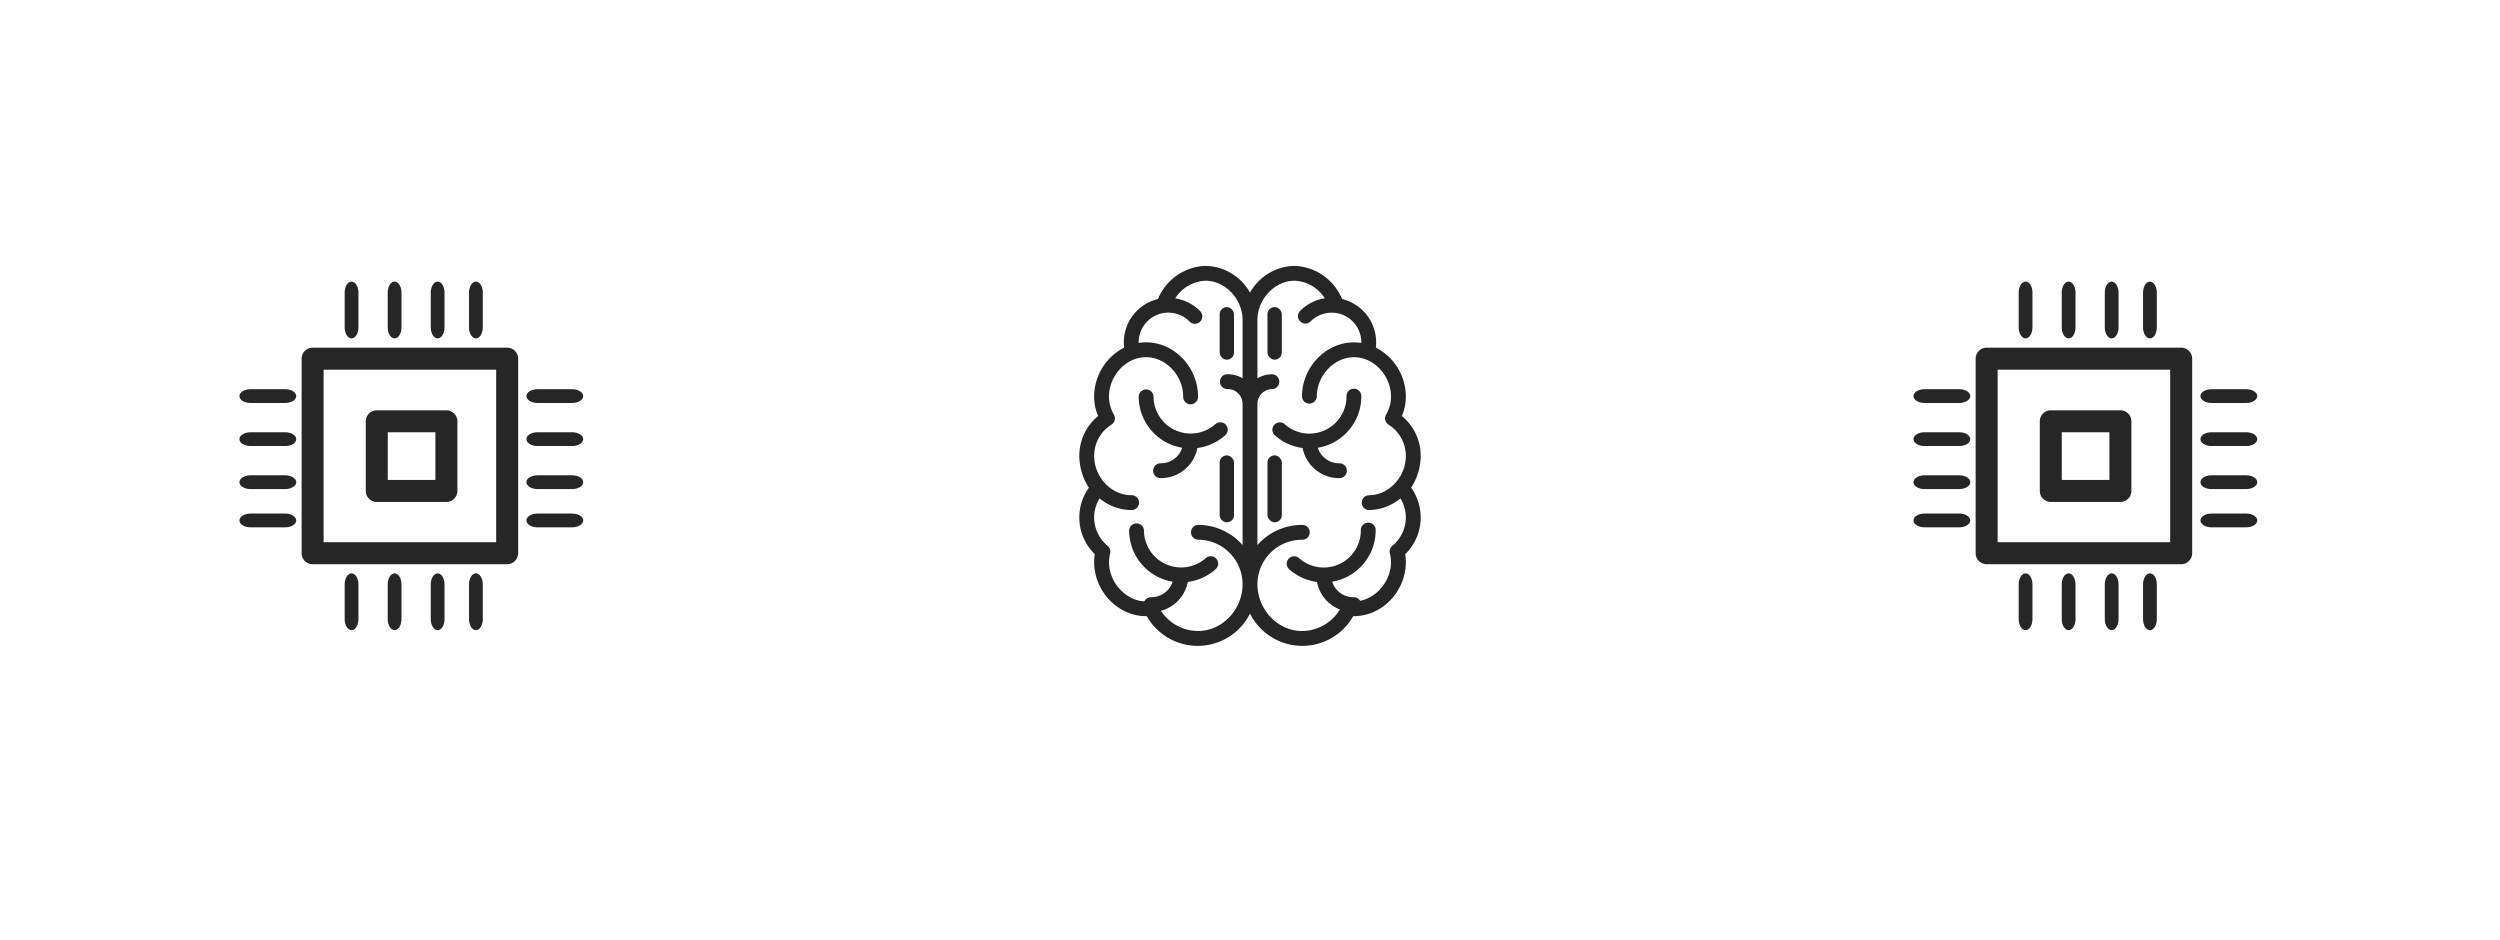 <svg xmlns="http://www.w3.org/2000/svg" width="522.693" height="196.627"><defs><filter id="a" x="175" y="0" width="172.693" height="196.627" filterUnits="userSpaceOnUse"><feOffset dy="3"/><feGaussianBlur stdDeviation="3" result="blur"/><feFlood flood-opacity=".161"/><feComposite operator="in" in2="blur"/><feComposite in="SourceGraphic"/></filter><filter id="b" x="350" y="0" width="172.693" height="196.627" filterUnits="userSpaceOnUse"><feOffset dy="3"/><feGaussianBlur stdDeviation="3" result="blur-2"/><feFlood flood-opacity=".161"/><feComposite operator="in" in2="blur-2"/><feComposite in="SourceGraphic"/></filter><filter id="c" x="0" y="0" width="172.693" height="196.627" filterUnits="userSpaceOnUse"><feOffset dy="3"/><feGaussianBlur stdDeviation="3" result="blur-3"/><feFlood flood-opacity=".161"/><feComposite operator="in" in2="blur-3"/><feComposite in="SourceGraphic"/></filter></defs><g data-name="ill: artificial-intelligence"><g data-name="Сгруппировать 7230"><g data-name="Сгруппировать 7229" transform="translate(221.465 55.778)"><g data-name="Сгруппировать 6872"><g transform="translate(-221.461 -55.778)" filter="url(#a)"><path data-name="Контур 8253" d="M183.997 50.655L261.342 6l77.348 44.655v89.314l-77.348 44.658-77.345-44.658z" fill="#fff"/></g><g transform="translate(-221.461 -55.778)" filter="url(#b)"><path data-name="Контур 8835" d="M358.997 50.655L436.342 6l77.348 44.655v89.314l-77.348 44.658-77.345-44.658z" fill="#fff"/></g><g transform="translate(-221.461 -55.778)" filter="url(#c)"><path data-name="Контур 8836" d="M8.997 50.655L86.342 6l77.348 44.655v89.314l-77.348 44.658-77.345-44.658z" fill="#fff"/></g><g data-name="Сгруппировать 6370"><g data-name="Сгруппировать 6369"><path data-name="Контур 8283" d="M234.569 16.914h-40.672a2.3 2.3 0 00-2.3 2.3v40.672a2.3 2.3 0 002.3 2.3h40.672a2.3 2.3 0 002.3-2.3V19.212a2.3 2.3 0 00-2.3-2.298zm-2.3 40.672h-36.074V21.51h36.077v36.076z" fill="#262626"/></g></g><g data-name="Сгруппировать 6394"><g data-name="Сгруппировать 6393"><path data-name="Контур 8295" d="M248.173 51.596h-7.277c-1.269 0-2.3.644-2.3 1.439s1.029 1.439 2.3 1.439h7.277c1.27 0 2.3-.644 2.3-1.439s-1.031-1.439-2.3-1.439z" fill="#262626"/></g><g data-name="Сгруппировать 6405"><path data-name="Контур 8295" d="M248.173 43.596h-7.277c-1.269 0-2.3.644-2.3 1.439s1.029 1.439 2.3 1.439h7.277c1.27 0 2.3-.644 2.3-1.439s-1.031-1.439-2.3-1.439z" fill="#262626"/></g><g data-name="Сгруппировать 6406"><path data-name="Контур 8295" d="M248.173 34.596h-7.277c-1.269 0-2.3.644-2.3 1.439s1.029 1.439 2.3 1.439h7.277c1.27 0 2.3-.644 2.3-1.439s-1.031-1.439-2.3-1.439z" fill="#262626"/></g><g data-name="Сгруппировать 6407"><path data-name="Контур 8295" d="M248.173 25.596h-7.277c-1.269 0-2.3.644-2.3 1.439s1.029 1.439 2.3 1.439h7.277c1.27 0 2.3-.644 2.3-1.439s-1.031-1.439-2.3-1.439z" fill="#262626"/></g></g><g data-name="Сгруппировать 6408"><g data-name="Сгруппировать 6393"><path data-name="Контур 8295" d="M188.173 51.596h-7.277c-1.269 0-2.3.644-2.3 1.439s1.029 1.439 2.3 1.439h7.277c1.27 0 2.3-.644 2.3-1.439s-1.031-1.439-2.3-1.439z" fill="#262626"/></g><g data-name="Сгруппировать 6405"><path data-name="Контур 8295" d="M188.173 43.596h-7.277c-1.269 0-2.3.644-2.3 1.439s1.029 1.439 2.3 1.439h7.277c1.27 0 2.3-.644 2.3-1.439s-1.031-1.439-2.3-1.439z" fill="#262626"/></g><g data-name="Сгруппировать 6406"><path data-name="Контур 8295" d="M188.173 34.596h-7.277c-1.269 0-2.3.644-2.3 1.439s1.029 1.439 2.3 1.439h7.277c1.27 0 2.3-.644 2.3-1.439s-1.031-1.439-2.3-1.439z" fill="#262626"/></g><g data-name="Сгруппировать 6407"><path data-name="Контур 8295" d="M188.173 25.596h-7.277c-1.269 0-2.3.644-2.3 1.439s1.029 1.439 2.3 1.439h7.277c1.27 0 2.3-.644 2.3-1.439s-1.031-1.439-2.3-1.439z" fill="#262626"/></g></g><g data-name="Сгруппировать 6409"><g data-name="Сгруппировать 6393"><path data-name="Контур 8295" d="M226.598 5.397v7.277c0 1.269.644 2.3 1.439 2.3s1.439-1.029 1.439-2.3V5.397c0-1.27-.644-2.3-1.439-2.3s-1.439 1.031-1.439 2.3z" fill="#262626"/></g><g data-name="Сгруппировать 6405"><path data-name="Контур 8295" d="M218.598 5.397v7.277c0 1.269.644 2.3 1.439 2.3s1.439-1.029 1.439-2.3V5.397c0-1.27-.644-2.3-1.439-2.3s-1.439 1.031-1.439 2.3z" fill="#262626"/></g><g data-name="Сгруппировать 6406"><path data-name="Контур 8295" d="M209.598 5.397v7.277c0 1.269.644 2.3 1.439 2.3s1.439-1.029 1.439-2.3V5.397c0-1.27-.644-2.3-1.439-2.3s-1.439 1.031-1.439 2.3z" fill="#262626"/></g><g data-name="Сгруппировать 6407"><path data-name="Контур 8295" d="M200.598 5.397v7.277c0 1.269.644 2.3 1.439 2.3s1.439-1.029 1.439-2.3V5.397c0-1.27-.644-2.3-1.439-2.3s-1.439 1.031-1.439 2.3z" fill="#262626"/></g></g><g data-name="Сгруппировать 6410"><g data-name="Сгруппировать 6393"><path data-name="Контур 8295" d="M226.598 66.397v7.277c0 1.269.644 2.3 1.439 2.3s1.439-1.029 1.439-2.3v-7.277c0-1.27-.644-2.3-1.439-2.3s-1.439 1.031-1.439 2.3z" fill="#262626"/></g><g data-name="Сгруппировать 6405"><path data-name="Контур 8295" d="M218.598 66.397v7.277c0 1.269.644 2.3 1.439 2.3s1.439-1.029 1.439-2.3v-7.277c0-1.27-.644-2.3-1.439-2.3s-1.439 1.031-1.439 2.3z" fill="#262626"/></g><g data-name="Сгруппировать 6406"><path data-name="Контур 8295" d="M209.598 66.397v7.277c0 1.269.644 2.3 1.439 2.3s1.439-1.029 1.439-2.3v-7.277c0-1.27-.644-2.3-1.439-2.3s-1.439 1.031-1.439 2.3z" fill="#262626"/></g><g data-name="Сгруппировать 6407"><path data-name="Контур 8295" d="M200.598 66.397v7.277c0 1.269.644 2.3 1.439 2.3s1.439-1.029 1.439-2.3v-7.277c0-1.27-.644-2.3-1.439-2.3s-1.439 1.031-1.439 2.3z" fill="#262626"/></g></g><g data-name="Сгруппировать 6404"><g data-name="Сгруппировать 6403"><path data-name="Контур 8300" d="M221.864 30.01h-14.553a2.3 2.3 0 00-2.3 2.3v14.553a2.3 2.3 0 002.3 2.3h14.553a2.3 2.3 0 002.3-2.3V32.308a2.3 2.3 0 00-2.3-2.298zm-2.3 14.553h-9.957v-9.957h9.957z" fill="#262626"/></g></g><g data-name="cpu"><g data-name="Сгруппировать 6370"><g data-name="Сгруппировать 6369"><path data-name="Контур 8283" d="M-115.431 16.914h-40.672a2.3 2.3 0 00-2.3 2.3v40.672a2.3 2.3 0 002.3 2.3h40.672a2.3 2.3 0 002.3-2.3V19.212a2.3 2.3 0 00-2.3-2.298zm-2.3 40.672h-36.074V21.51h36.077v36.076z" fill="#262626"/></g></g><g data-name="Сгруппировать 6394"><g data-name="Сгруппировать 6393"><path data-name="Контур 8295" d="M-101.827 51.596h-7.277c-1.269 0-2.3.644-2.3 1.439s1.029 1.439 2.3 1.439h7.277c1.27 0 2.3-.644 2.3-1.439s-1.031-1.439-2.3-1.439z" fill="#262626"/></g><g data-name="Сгруппировать 6405"><path data-name="Контур 8295" d="M-101.827 43.596h-7.277c-1.269 0-2.3.644-2.3 1.439s1.029 1.439 2.3 1.439h7.277c1.27 0 2.3-.644 2.3-1.439s-1.031-1.439-2.3-1.439z" fill="#262626"/></g><g data-name="Сгруппировать 6406"><path data-name="Контур 8295" d="M-101.827 34.596h-7.277c-1.269 0-2.3.644-2.3 1.439s1.029 1.439 2.3 1.439h7.277c1.27 0 2.3-.644 2.3-1.439s-1.031-1.439-2.3-1.439z" fill="#262626"/></g><g data-name="Сгруппировать 6407"><path data-name="Контур 8295" d="M-101.827 25.596h-7.277c-1.269 0-2.3.644-2.3 1.439s1.029 1.439 2.3 1.439h7.277c1.27 0 2.3-.644 2.3-1.439s-1.031-1.439-2.3-1.439z" fill="#262626"/></g></g><g data-name="Сгруппировать 6408"><g data-name="Сгруппировать 6393"><path data-name="Контур 8295" d="M-161.827 51.596h-7.277c-1.269 0-2.3.644-2.3 1.439s1.029 1.439 2.3 1.439h7.277c1.27 0 2.3-.644 2.3-1.439s-1.031-1.439-2.3-1.439z" fill="#262626"/></g><g data-name="Сгруппировать 6405"><path data-name="Контур 8295" d="M-161.827 43.596h-7.277c-1.269 0-2.3.644-2.3 1.439s1.029 1.439 2.3 1.439h7.277c1.27 0 2.3-.644 2.3-1.439s-1.031-1.439-2.3-1.439z" fill="#262626"/></g><g data-name="Сгруппировать 6406"><path data-name="Контур 8295" d="M-161.827 34.596h-7.277c-1.269 0-2.3.644-2.3 1.439s1.029 1.439 2.3 1.439h7.277c1.27 0 2.3-.644 2.3-1.439s-1.031-1.439-2.3-1.439z" fill="#262626"/></g><g data-name="Сгруппировать 6407"><path data-name="Контур 8295" d="M-161.827 25.596h-7.277c-1.269 0-2.3.644-2.3 1.439s1.029 1.439 2.3 1.439h7.277c1.27 0 2.3-.644 2.3-1.439s-1.031-1.439-2.3-1.439z" fill="#262626"/></g></g><g data-name="Сгруппировать 6409"><g data-name="Сгруппировать 6393"><path data-name="Контур 8295" d="M-123.402 5.397v7.277c0 1.269.644 2.3 1.439 2.3s1.439-1.029 1.439-2.3V5.397c0-1.27-.644-2.3-1.439-2.3s-1.439 1.031-1.439 2.3z" fill="#262626"/></g><g data-name="Сгруппировать 6405"><path data-name="Контур 8295" d="M-131.402 5.397v7.277c0 1.269.644 2.3 1.439 2.3s1.439-1.029 1.439-2.3V5.397c0-1.27-.644-2.3-1.439-2.3s-1.439 1.031-1.439 2.3z" fill="#262626"/></g><g data-name="Сгруппировать 6406"><path data-name="Контур 8295" d="M-140.402 5.397v7.277c0 1.269.644 2.3 1.439 2.3s1.439-1.029 1.439-2.3V5.397c0-1.27-.644-2.3-1.439-2.3s-1.439 1.031-1.439 2.3z" fill="#262626"/></g><g data-name="Сгруппировать 6407"><path data-name="Контур 8295" d="M-149.402 5.397v7.277c0 1.269.644 2.3 1.439 2.3s1.439-1.029 1.439-2.3V5.397c0-1.27-.644-2.3-1.439-2.3s-1.439 1.031-1.439 2.3z" fill="#262626"/></g></g><g data-name="Сгруппировать 6410"><g data-name="Сгруппировать 6393"><path data-name="Контур 8295" d="M-123.402 66.397v7.277c0 1.269.644 2.3 1.439 2.3s1.439-1.029 1.439-2.3v-7.277c0-1.27-.644-2.3-1.439-2.3s-1.439 1.031-1.439 2.3z" fill="#262626"/></g><g data-name="Сгруппировать 6405"><path data-name="Контур 8295" d="M-131.402 66.397v7.277c0 1.269.644 2.3 1.439 2.3s1.439-1.029 1.439-2.3v-7.277c0-1.27-.644-2.3-1.439-2.3s-1.439 1.031-1.439 2.3z" fill="#262626"/></g><g data-name="Сгруппировать 6406"><path data-name="Контур 8295" d="M-140.402 66.397v7.277c0 1.269.644 2.3 1.439 2.3s1.439-1.029 1.439-2.3v-7.277c0-1.27-.644-2.3-1.439-2.3s-1.439 1.031-1.439 2.3z" fill="#262626"/></g><g data-name="Сгруппировать 6407"><path data-name="Контур 8295" d="M-149.402 66.397v7.277c0 1.269.644 2.3 1.439 2.3s1.439-1.029 1.439-2.3v-7.277c0-1.27-.644-2.3-1.439-2.3s-1.439 1.031-1.439 2.3z" fill="#262626"/></g></g><g data-name="Сгруппировать 6404"><g data-name="Сгруппировать 6403"><path data-name="Контур 8300" d="M-128.136 30.01h-14.553a2.3 2.3 0 00-2.3 2.3v14.553a2.3 2.3 0 002.3 2.3h14.553a2.3 2.3 0 002.3-2.3V32.308a2.3 2.3 0 00-2.3-2.298zm-2.3 14.553h-9.957v-9.957h9.957z" fill="#262626"/></g></g></g></g><g data-name="Сгруппировать 7247"><g data-name="Сгруппировать 7246"><path data-name="Контур 8845" d="M73.57 46.189a12.409 12.409 0 002-6.654 10.777 10.777 0 00-3.931-8.337 10.489 10.489 0 00.827-4.076 11.565 11.565 0 00-6.272-10.228A9.3 9.3 0 0059.13 6.746a11.178 11.178 0 00-9.936-6.932 10.9 10.9 0 00-9.31 5.588 10.9 10.9 0 00-9.313-5.588 11.177 11.177 0 00-9.939 6.932 9.3 9.3 0 00-7.062 10.148 11.565 11.565 0 00-6.276 10.228 10.489 10.489 0 00.827 4.076 10.777 10.777 0 00-3.927 8.337 12.407 12.407 0 002 6.653 10.712 10.712 0 001.245 13.908c-1.065 6.438 4.069 12.953 10.722 12.953h.142a12.232 12.232 0 0021.581-.54 12.232 12.232 0 0021.581.54h.142c5.887 0 10.861-5.187 10.861-11.327a9.933 9.933 0 00-.139-1.626 10.712 10.712 0 001.245-13.908zM38.329 23.302a6.166 6.166 0 00-3.1-.835 1.552 1.552 0 100 3.1 3.107 3.107 0 013.1 3.1v29.514a12.384 12.384 0 00-9.31-4.216 1.552 1.552 0 000 3.1 9.32 9.32 0 019.31 9.31c0 5.3-4.263 9.775-9.31 9.775a9.336 9.336 0 01-8.425-5.409 1.552 1.552 0 00-1.583-.888c-.11.013-.219.027-.328.042-4.416.6-9.389-4.4-8.043-9.99a1.551 1.551 0 00-.516-1.555 7.724 7.724 0 01-2.83-5.936 7.635 7.635 0 011.139-3.993 10.469 10.469 0 006.619 2.441 1.552 1.552 0 100-3.1c-4.211 0-7.758-3.843-7.758-8.224a7.715 7.715 0 013.623-6.539 1.552 1.552 0 00.519-2.076 7.635 7.635 0 01-1.039-3.8c0-4.188 3.414-8.224 7.758-8.224 4.133 0 7.758 3.843 7.758 8.224a1.552 1.552 0 103.1 0c0-6.14-4.974-11.327-10.861-11.327a10.061 10.061 0 00-1.548.122v-.122a6.207 6.207 0 0110.6-4.389 1.552 1.552 0 102.19-2.193 9.247 9.247 0 00-5.146-2.615 7.839 7.839 0 016.323-3.685c4.133 0 7.758 3.843 7.758 8.224zm26.377 27.56a10.472 10.472 0 006.62-2.441 7.635 7.635 0 011.139 3.993 7.725 7.725 0 01-2.828 5.935 1.551 1.551 0 00-.516 1.555 7.656 7.656 0 01.241 1.819c0 4.816-4.356 8.709-8.284 8.172-.109-.015-.218-.03-.328-.042a1.551 1.551 0 00-1.582.888 9.336 9.336 0 01-8.425 5.412c-5.046 0-9.31-4.477-9.31-9.775a9.32 9.32 0 019.31-9.31 1.552 1.552 0 100-3.1 12.384 12.384 0 00-9.31 4.216v-29.51a3.107 3.107 0 013.1-3.1 1.552 1.552 0 000-3.1 6.166 6.166 0 00-3.1.835V11.141c0-4.381 3.625-8.227 7.761-8.227a7.839 7.839 0 016.321 3.679 9.247 9.247 0 00-5.149 2.621 1.553 1.553 0 102.193 2.2 6.208 6.208 0 0110.6 4.389v.122a10.061 10.061 0 00-1.548-.122c-5.887 0-10.861 5.187-10.861 11.327a1.552 1.552 0 003.1 0c0-4.381 3.625-8.224 7.758-8.224 4.342 0 7.758 4.034 7.758 8.224a7.635 7.635 0 01-1.039 3.8 1.552 1.552 0 00.519 2.076 7.715 7.715 0 013.623 6.539c0 4.4-3.56 8.224-7.758 8.224a1.552 1.552 0 000 3.1z" fill="#262626"/></g></g><g data-name="Сгруппировать 7249"><g data-name="Сгруппировать 7248"><path data-name="Контур 8846" d="M34.831 33.027a1.552 1.552 0 00-2.191-.122 7.772 7.772 0 01-12.93-5.782 1.552 1.552 0 00-3.1 0 10.877 10.877 0 009.092 10.715 4.663 4.663 0 01-4.438 3.25 1.552 1.552 0 100 3.1 7.77 7.77 0 007.619-6.3 10.843 10.843 0 005.829-2.673 1.552 1.552 0 00.119-2.188z" fill="#262626"/></g></g><g data-name="Сгруппировать 7257"><g data-name="Сгруппировать 7248"><path data-name="Контур 8846" d="M32.831 61.027a1.552 1.552 0 00-2.191-.122 7.772 7.772 0 01-12.93-5.782 1.552 1.552 0 00-3.1 0 10.877 10.877 0 009.092 10.715 4.663 4.663 0 01-4.438 3.25 1.552 1.552 0 100 3.1 7.77 7.77 0 007.619-6.3 10.843 10.843 0 005.829-2.673 1.552 1.552 0 00.119-2.188z" fill="#262626"/></g></g><g data-name="Сгруппировать 7255"><g data-name="Сгруппировать 7254"><path data-name="Контур 8849" d="M58.5 41.087a4.663 4.663 0 01-4.438-3.25 10.877 10.877 0 009.092-10.715 1.552 1.552 0 10-3.1 0 7.758 7.758 0 01-12.93 5.782 1.552 1.552 0 00-2.069 2.313 10.844 10.844 0 005.829 2.673 7.77 7.77 0 007.619 6.3 1.552 1.552 0 100-3.1z" fill="#262626"/></g><g data-name="Сгруппировать 7256"><path data-name="Контур 8849" d="M61.5 69.087a4.663 4.663 0 01-4.438-3.25 10.877 10.877 0 009.092-10.715 1.552 1.552 0 10-3.1 0 7.758 7.758 0 01-12.93 5.782 1.552 1.552 0 00-2.069 2.313 10.844 10.844 0 005.829 2.673 7.77 7.77 0 007.619 6.3 1.552 1.552 0 100-3.1z" fill="#262626"/></g></g><rect data-name="Прямоугольник 1850" width="3" height="14" rx="1.5" transform="translate(33.535 39.427)" fill="#262626"/><rect data-name="Прямоугольник 1853" width="3" height="11" rx="1.5" transform="translate(33.535 8.427)" fill="#262626"/><rect data-name="Прямоугольник 1851" width="3" height="14" rx="1.5" transform="translate(43.535 39.427)" fill="#262626"/><rect data-name="Прямоугольник 1852" width="3" height="11" rx="1.5" transform="translate(43.535 8.427)" fill="#262626"/></g></g></g></svg>